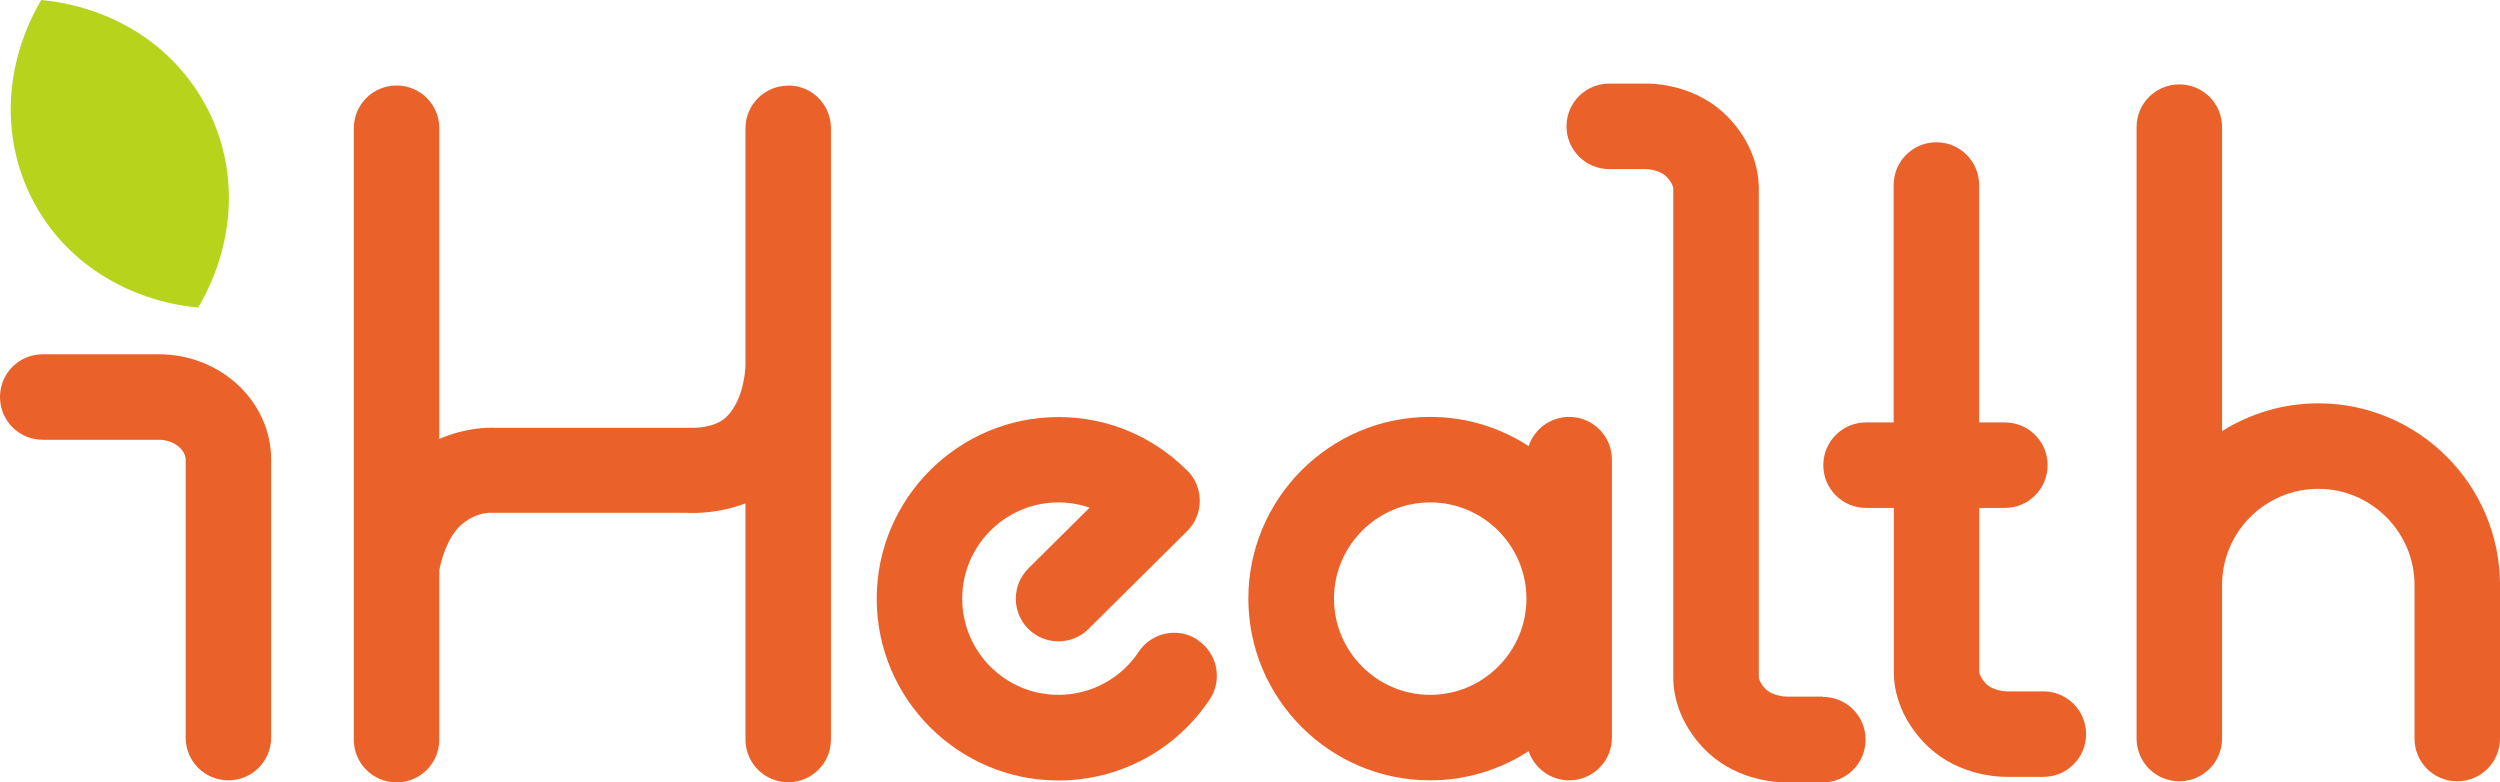<?xml version="1.0" encoding="UTF-8"?> <svg xmlns="http://www.w3.org/2000/svg" xmlns:xlink="http://www.w3.org/1999/xlink" id="edqecXmOV7J1" viewBox="0 0 158.49 49.59" shape-rendering="geometricPrecision" text-rendering="geometricPrecision"><style> #edqecXmOV7J11_to {animation: edqecXmOV7J11_to__to 2800ms linear infinite normal forwards}@keyframes edqecXmOV7J11_to__to { 0% {transform: translate(7.595px,9.75px)} 7.143% {transform: translate(8.595px,16.077px)} 14.286% {transform: translate(13.946px,10.324px)} 35.714% {transform: translate(13.946px,10.324px)} 42.857% {transform: translate(8.595px,16.077px)} 50% {transform: translate(7.595px,9.75px)} 100% {transform: translate(7.595px,9.75px)}} #edqecXmOV7J11_tr {animation: edqecXmOV7J11_tr__tr 2800ms linear infinite normal forwards}@keyframes edqecXmOV7J11_tr__tr { 0% {transform: rotate(0deg)} 14.286% {transform: rotate(56.656deg)} 35.714% {transform: rotate(56.656deg)} 50% {transform: rotate(0deg)} 100% {transform: rotate(0deg)}} #edqecXmOV7J11_ts {animation: edqecXmOV7J11_ts__ts 2800ms linear infinite normal forwards}@keyframes edqecXmOV7J11_ts__ts { 0% {transform: scale(1,1)} 7.143% {transform: scale(0.801,0.71)} 14.286% {transform: scale(1,1)} 35.714% {transform: scale(1,1)} 42.857% {transform: scale(0.801,0.71)} 50% {transform: scale(1,1)} 100% {transform: scale(1,1)}} </style><g><g><path d="M10.06,22.46h-7.35C1.21,22.46,0,23.67,0,25.17s1.21,2.71,2.71,2.71h7.35c1.01,0,1.71.67,1.71,1.26v17.62c0,1.5,1.21,2.71,2.71,2.71s2.71-1.21,2.71-2.71v-17.62c0-3.68-3.19-6.68-7.12-6.68Z" fill="#eb612a"></path><path d="M75.94,40.57c-1.24-.83-2.93-.49-3.75.75-1.14,1.71-3.04,2.73-5.09,2.73-3.37,0-6.1-2.74-6.1-6.1s2.74-6.1,6.1-6.1c.68,0,1.35.12,1.98.33L65.2,36.03c-1.06,1.05-1.07,2.77-.02,3.83.53.53,1.23.8,1.92.8s1.38-.26,1.91-.79l6.25-6.2c1.06-1.05,1.07-2.77.02-3.83c0,0,0,0-.01,0c0,0,0-.01-.02-.02-2.18-2.18-5.07-3.38-8.15-3.38-6.35,0-11.52,5.17-11.52,11.52s5.17,11.52,11.52,11.52c3.86,0,7.45-1.92,9.59-5.14.83-1.24.49-2.93-.75-3.75Z" fill="#eb612a"></path><path d="M146.97,25.57c-2.24,0-4.33.65-6.1,1.76v-19.27c0-1.5-1.21-2.71-2.71-2.71s-2.71,1.21-2.71,2.71v38.76c0,1.5,1.21,2.71,2.71,2.71s2.71-1.21,2.71-2.71v-9.73c0-3.37,2.74-6.1,6.1-6.1s6.1,2.74,6.1,6.1v9.73c0,1.5,1.21,2.71,2.71,2.71s2.71-1.21,2.71-2.71v-9.73c0-6.35-5.17-11.52-11.52-11.52Z" fill="#eb612a"></path><path d="M99.48,26.43c-1.19,0-2.21.77-2.57,1.85-1.8-1.17-3.94-1.85-6.25-1.85-6.35,0-11.52,5.17-11.52,11.52s5.17,11.52,11.52,11.52c2.3,0,4.45-.68,6.25-1.85.36,1.07,1.37,1.85,2.57,1.85c1.5,0,2.71-1.21,2.71-2.71v-17.62c0-1.5-1.21-2.71-2.71-2.71ZM90.67,44.05c-3.37,0-6.1-2.74-6.1-6.1s2.74-6.1,6.1-6.1s6.1,2.74,6.1,6.1-2.74,6.1-6.1,6.1Z" fill="#eb612a"></path><path d="M115.56,44.16h-2.35c0,0,0,0,0,0-.02,0-.86-.03-1.31-.51-.32-.35-.39-.62-.4-.7c0-.03,0-.05,0-.08c0-.02,0-.04,0-.07v-30.65c.03-.74-.07-2.7-1.84-4.61-2.04-2.2-4.83-2.26-5.48-2.24h-2.16c-1.5,0-2.71,1.21-2.71,2.71s1.21,2.71,2.71,2.71h2.35c0,0,0,0,0,0c.02,0,.86.03,1.31.51.32.35.39.62.4.7c0,.03,0,.05,0,.08c0,.02,0,.04,0,.07v30.66c-.03.74.07,2.7,1.84,4.61c1.91,2.07,4.5,2.25,5.34,2.25.05,0,.1,0,.14,0h2.16c1.5,0,2.71-1.21,2.71-2.71s-1.21-2.71-2.71-2.71Z" fill="#eb612a"></path><path d="M129.54,43.83h-2.35c0,0,0,0,0,0-.02,0-.86-.03-1.31-.51-.32-.35-.39-.62-.4-.7c0-.03,0-.05,0-.08c0-.02,0-.04,0-.07v-10.27c0,0,1.62,0,1.62,0c1.5,0,2.71-1.21,2.71-2.71s-1.21-2.71-2.71-2.71h-1.63v-15.05c0-1.5-1.22-2.71-2.71-2.71v0c-1.5,0-2.71,1.21-2.71,2.71v15.05c0,0-1.75,0-1.75,0-1.5,0-2.71,1.21-2.71,2.71s1.21,2.71,2.71,2.71h1.76v10.19c-.03.74.07,2.7,1.84,4.61c1.91,2.07,4.5,2.25,5.34,2.25.05,0,.1,0,.14,0h2.16c1.5,0,2.71-1.21,2.71-2.71s-1.21-2.71-2.71-2.71Z" fill="#eb612a"></path><path d="M49.97,5.43c-1.5,0-2.71,1.21-2.71,2.71v14.96c0,.63-.22,2.37-1.2,3.32-.74.73-2.08.71-2.24.7h-.07c0,0-12.39,0-12.39,0-.52-.02-1.92.01-3.51.71v-19.7c0-1.5-1.21-2.71-2.71-2.71s-2.71,1.21-2.71,2.71v38.76c0,1.5,1.21,2.71,2.71,2.71s2.71-1.21,2.71-2.71v-10.73c.09-.53.47-2.05,1.37-2.87.79-.71,1.61-.78,1.82-.78h.03c0,0,12.44,0,12.44,0c.52.03,2.08.04,3.75-.6v14.97c0,1.5,1.21,2.71,2.71,2.71s2.71-1.21,2.71-2.71v-23.71c0-.08,0-.15,0-.19v-14.85c0-1.5-1.21-2.71-2.71-2.71Z" fill="#eb612a"></path></g></g><g id="edqecXmOV7J11_to" transform="translate(7.595,9.75)"><g id="edqecXmOV7J11_tr" transform="rotate(0)"><g id="edqecXmOV7J11_ts" transform="scale(1,1)"><g transform="translate(-8.52,-9.75)"><path d="M14.09,6.91c2.06,4.04,1.67,8.73-.6,12.59C9.03,19.07,5,16.63,2.95,12.59s-1.68-8.73.59-12.59C8,0.43,12.03,2.87,14.08,6.91Z" fill="#b7d31b"></path></g></g></g></g></svg> 